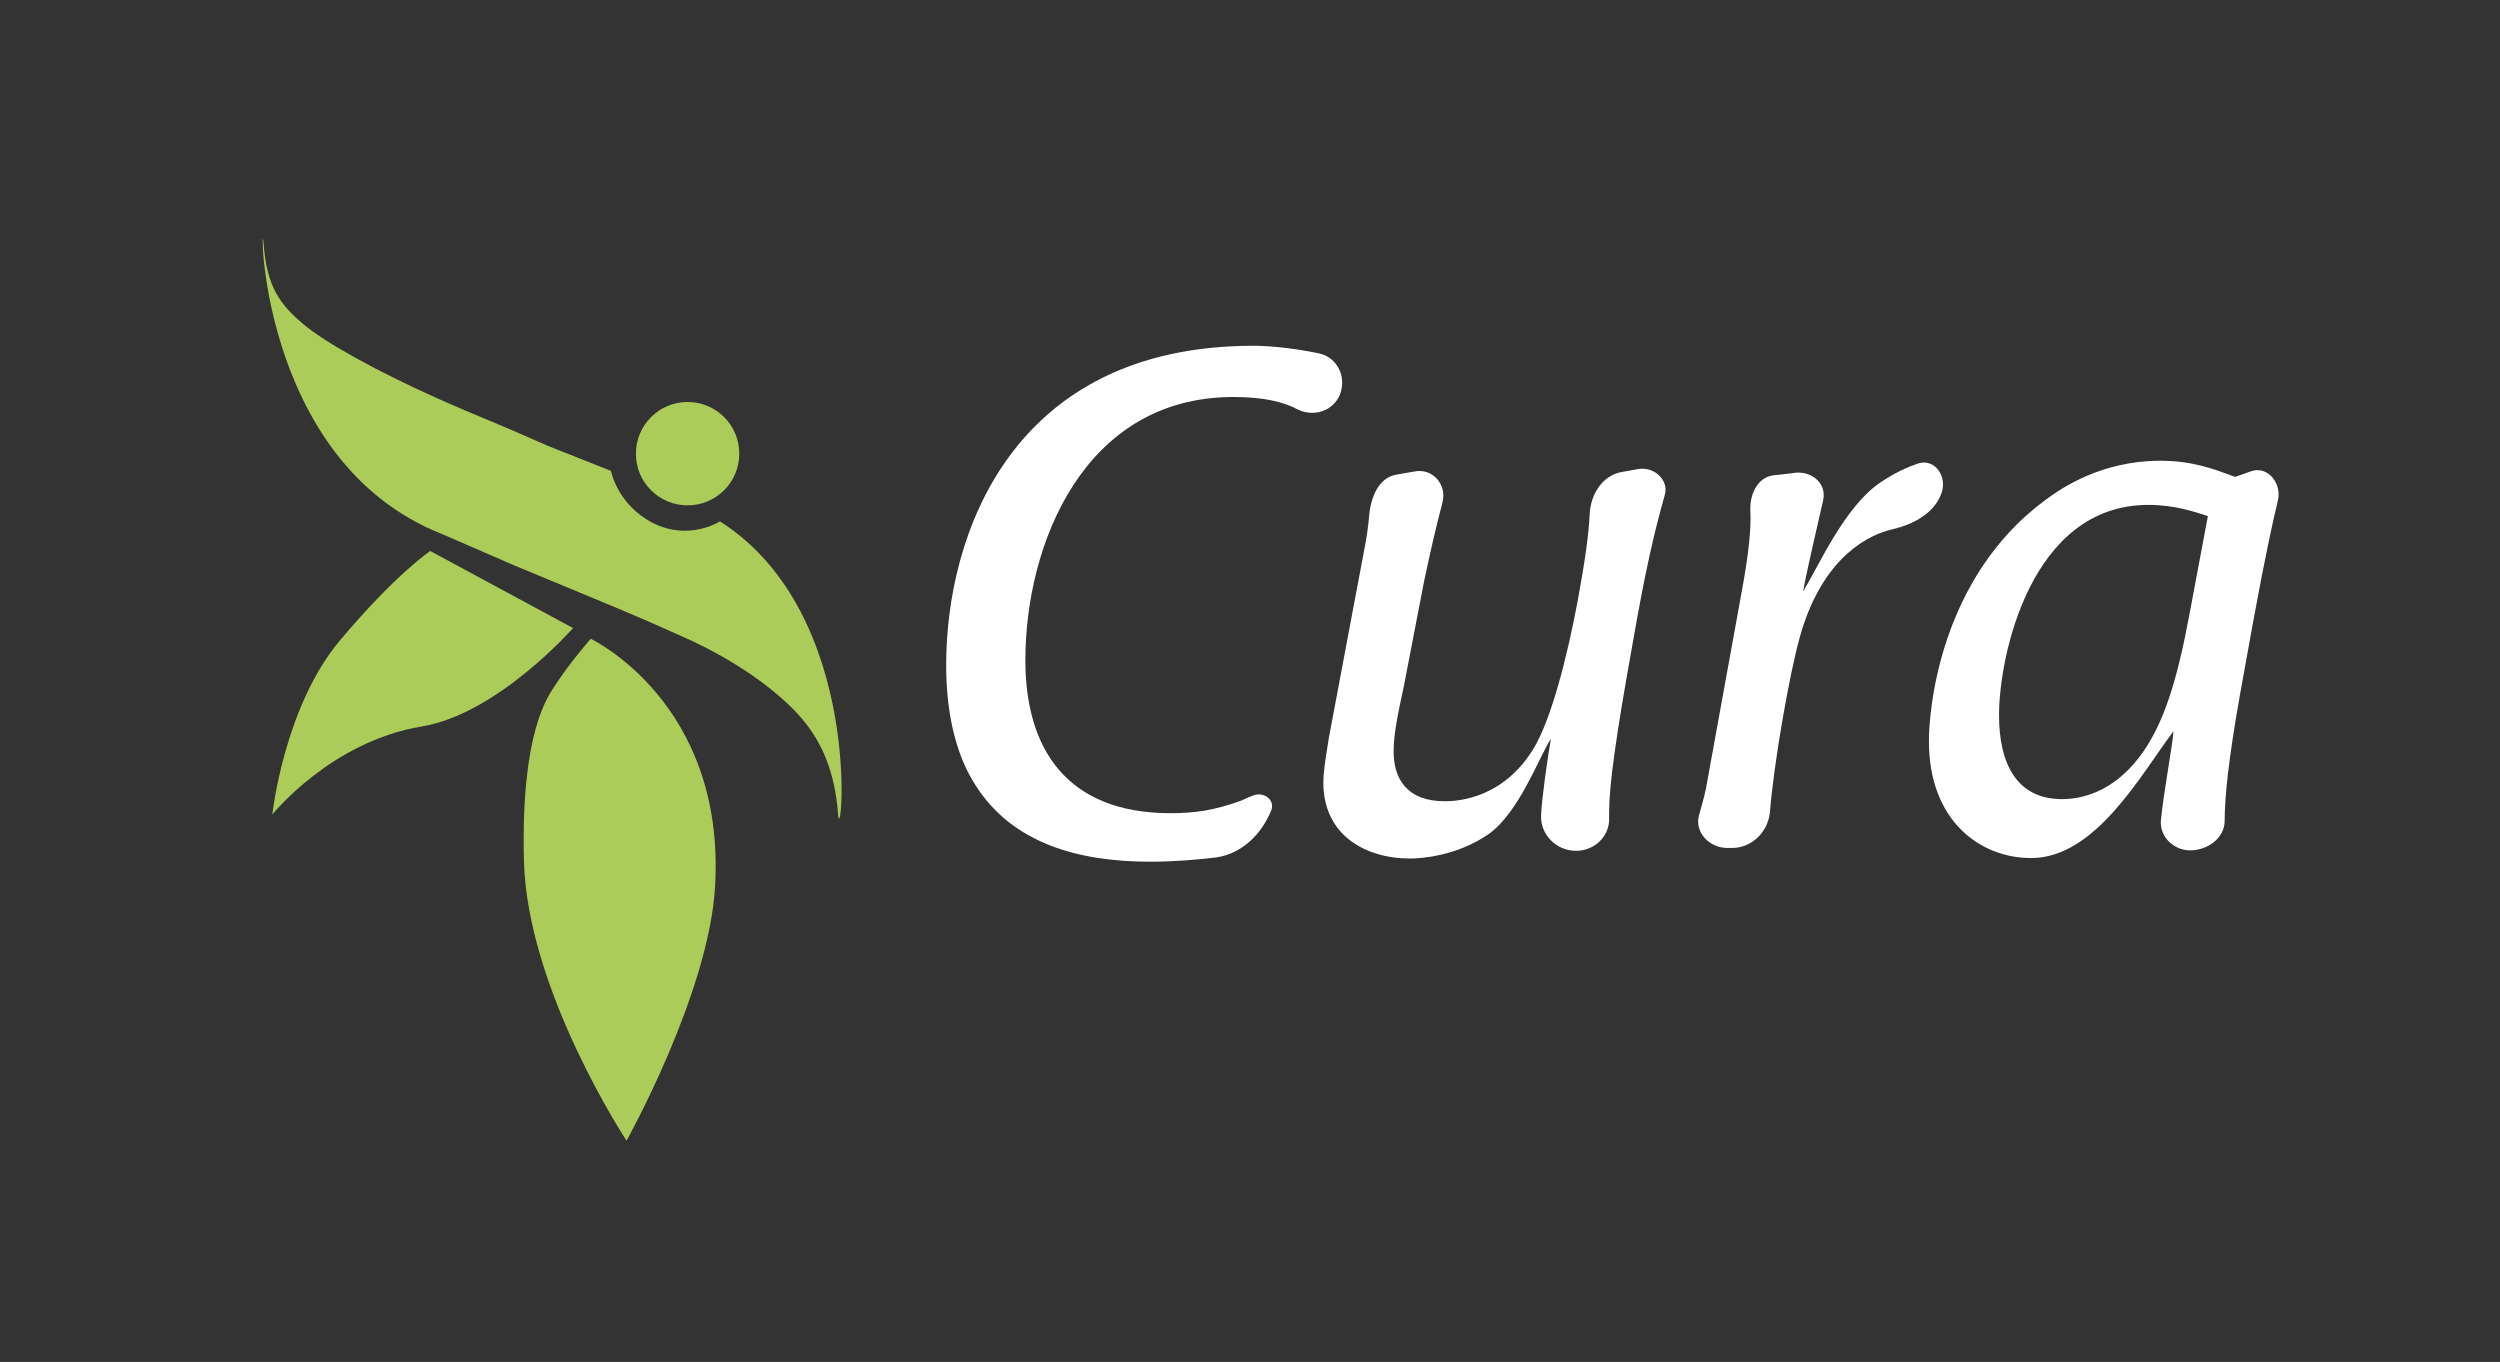 <svg xmlns="http://www.w3.org/2000/svg" xmlns:xlink="http://www.w3.org/1999/xlink" id="Lager_1" x="0px" y="0px" viewBox="0 0 165.43 90.12" style="enable-background:new 0 0 165.43 90.12;" xml:space="preserve"><rect x="0" y="0" width="165.43" height="90.12" fill="#333333" stroke="none"/> <style type="text/css"> .st0{fill:#FFFFFF;} .st1{fill:#ABCC59;} </style> <g id="XMLID_89_"> <path id="XMLID_97_" class="st0" d="M82.95,22.88c0.74,0,2.36,0.09,4.36,0.51c1.21,0.28,1.81,1.58,1.35,2.74 c-0.46,1.07-1.71,1.48-2.78,0.97c-0.93-0.51-2.27-0.83-4.26-0.83c-9.92,0-13.77,9.78-13.77,17.43c0,5.89,2.78,10.11,9.6,10.11 c1.62,0,2.92-0.19,4.68-0.83c0.28-0.14,0.51-0.23,0.74-0.32c0.7-0.32,1.53,0.23,1.25,0.97c-0.65,1.58-1.95,2.87-3.66,3.11 c-1.21,0.14-2.69,0.28-4.36,0.28c-4.82,0-9.13-1.25-11.54-5.05c-1.21-1.85-1.95-4.54-1.95-7.93C62.6,35.49,66.87,22.88,82.95,22.88 z"></path> <path id="XMLID_95_" class="st0" d="M92.92,45.28c-0.51,2.36-0.7,3.43-0.7,4.45c0,1.76,0.84,3.29,3.38,3.29 c0.97,0,3.94-0.23,5.93-3.57c1.16-1.99,2.18-6.03,2.87-9.69c0.51-2.78,0.74-4.54,0.79-5.7c0.05-1.34,0.84-2.6,2.13-2.83 c0.37-0.05,0.74-0.14,1.07-0.19c1.07-0.19,2.09,0.74,1.76,1.76c-0.7,2.46-1.3,5.1-2.09,9.64c-1.16,6.44-1.58,9.55-1.58,11.31 c0,0.14,0,0.23,0,0.37c0.05,1.21-0.97,2.18-2.18,2.18c-1.35,0-2.41-1.11-2.32-2.41c0.05-1.11,0.46-3.99,0.65-5.01 c-0.74,1.11-2.09,4.87-4.12,6.31c-2.13,1.48-4.54,1.62-5.19,1.62c-3.06,0-5.75-1.62-5.75-5.01c0-0.65,0.09-1.3,0.37-3.01 l2.32-12.33c0.19-0.93,0.28-1.67,0.33-2.23c0.09-1.25,0.6-2.64,1.85-2.83c0.37-0.05,0.74-0.14,1.11-0.19 c1.21-0.28,2.22,0.83,1.9,2.04c-0.56,2.18-0.74,3.01-1.21,5.19L92.92,45.28z"></path> <path id="XMLID_93_" class="st0" d="M115.27,39.06c0.46-2.5,0.6-4.08,0.56-5.15c-0.09-1.11,0.42-2.32,1.53-2.46 c0.46-0.05,0.88-0.09,1.25-0.14c1.16-0.23,2.27,0.6,2.04,1.76c-0.19,0.88-0.97,4.13-1.34,6.07c1.06-1.71,2.73-5.61,5.14-7.23 c0.97-0.65,1.81-1.02,2.5-1.25c1.11-0.32,1.9,0.88,1.53,1.95c-0.46,1.34-1.85,2.09-3.25,2.41c-2.18,0.51-4.82,2.46-6.12,7.09 c-0.7,2.46-1.76,8.58-1.99,11.64c-0.14,1.34-1.25,2.41-2.6,2.36c-0.09,0-0.14,0-0.23,0c-1.16,0-2.18-1.02-1.86-2.18 c0.23-0.79,0.46-1.62,0.56-2.32L115.27,39.06z"></path> <path id="XMLID_90_" class="st0" d="M148.97,31.18c1.11-0.37,2.04,0.83,1.76,1.95c-0.37,1.53-0.88,3.89-1.67,8.21l-0.83,4.59 c-0.79,4.45-1.02,6.91-1.02,8.39c0,1.11-1.07,1.9-2.18,1.95c-1.16,0.05-2.13-0.88-2.04-1.99c0.19-1.9,0.83-5.33,0.83-5.89 c-2.13,2.83-5.15,8.39-9.41,8.39c-3.38,0-6.77-2.46-6.77-7.74c0-2.23,0.79-10.85,7.7-15.95c1.11-0.83,3.75-2.6,7.6-2.6 c2.09,0,3.48,0.51,4.96,1.07L148.97,31.18z M146.1,34.15c-0.88-0.28-2.18-0.74-3.94-0.74c-7.79,0-9.88,10.01-9.88,13.91 c0,3.2,1.16,5.56,4.17,5.56c1.71,0,3.75-0.79,5.38-3.15c1.35-1.95,2.23-4.64,3.06-9.13L146.1,34.15z"></path> </g> <g id="XMLID_4_"> <g id="XMLID_6_"> <path id="XMLID_9_" class="st1" d="M47.64,34.5c9.7,6.16,8.01,21.91,7.82,19.41c-0.21-2.89-1.11-4.82-2.35-6.3 c-1.27-1.53-3.98-3.71-7.78-5.41c-3.8-1.7-3.46-1.53-11.36-4.81l-4.69-2.04C16.89,30.5,17.24,13.41,17.44,16.1 c0.21,2.89,1.09,4.04,2.61,5.33s5.07,3.22,8.87,4.92c3.14,1.4,3.16,1.3,7.35,3.16l4.16,1.65c0,0,0.41,2.23,2.78,3.45 C45.61,35.82,47.64,34.5,47.64,34.5z"></path> <path id="XMLID_8_" class="st1" d="M18.02,53.9c0,0,0.77-7.12,4.48-11.53c3.71-4.41,5.97-5.91,5.97-5.91l9.45,5.1 c0,0-4.97,5.67-10,6.51C21.89,49.06,18.02,53.9,18.02,53.9z"></path> <path id="XMLID_7_" class="st1" d="M41.46,75.48c0,0-6.58-9.95-6.79-18.53c-0.21-8.58,1.6-10.88,2.09-11.64 c0.96-1.48,2.33-3.04,2.33-3.04s8.92,4.2,8.23,16.36C46.93,65.69,41.46,75.48,41.46,75.48z"></path> </g> <path id="XMLID_5_" class="st1" d="M45.5,33.44c1.89,0,3.42-1.53,3.42-3.42c0-1.89-1.53-3.42-3.42-3.42 c-1.89,0-3.42,1.53-3.42,3.42C42.07,31.91,43.61,33.44,45.5,33.44z"></path> </g> </svg>